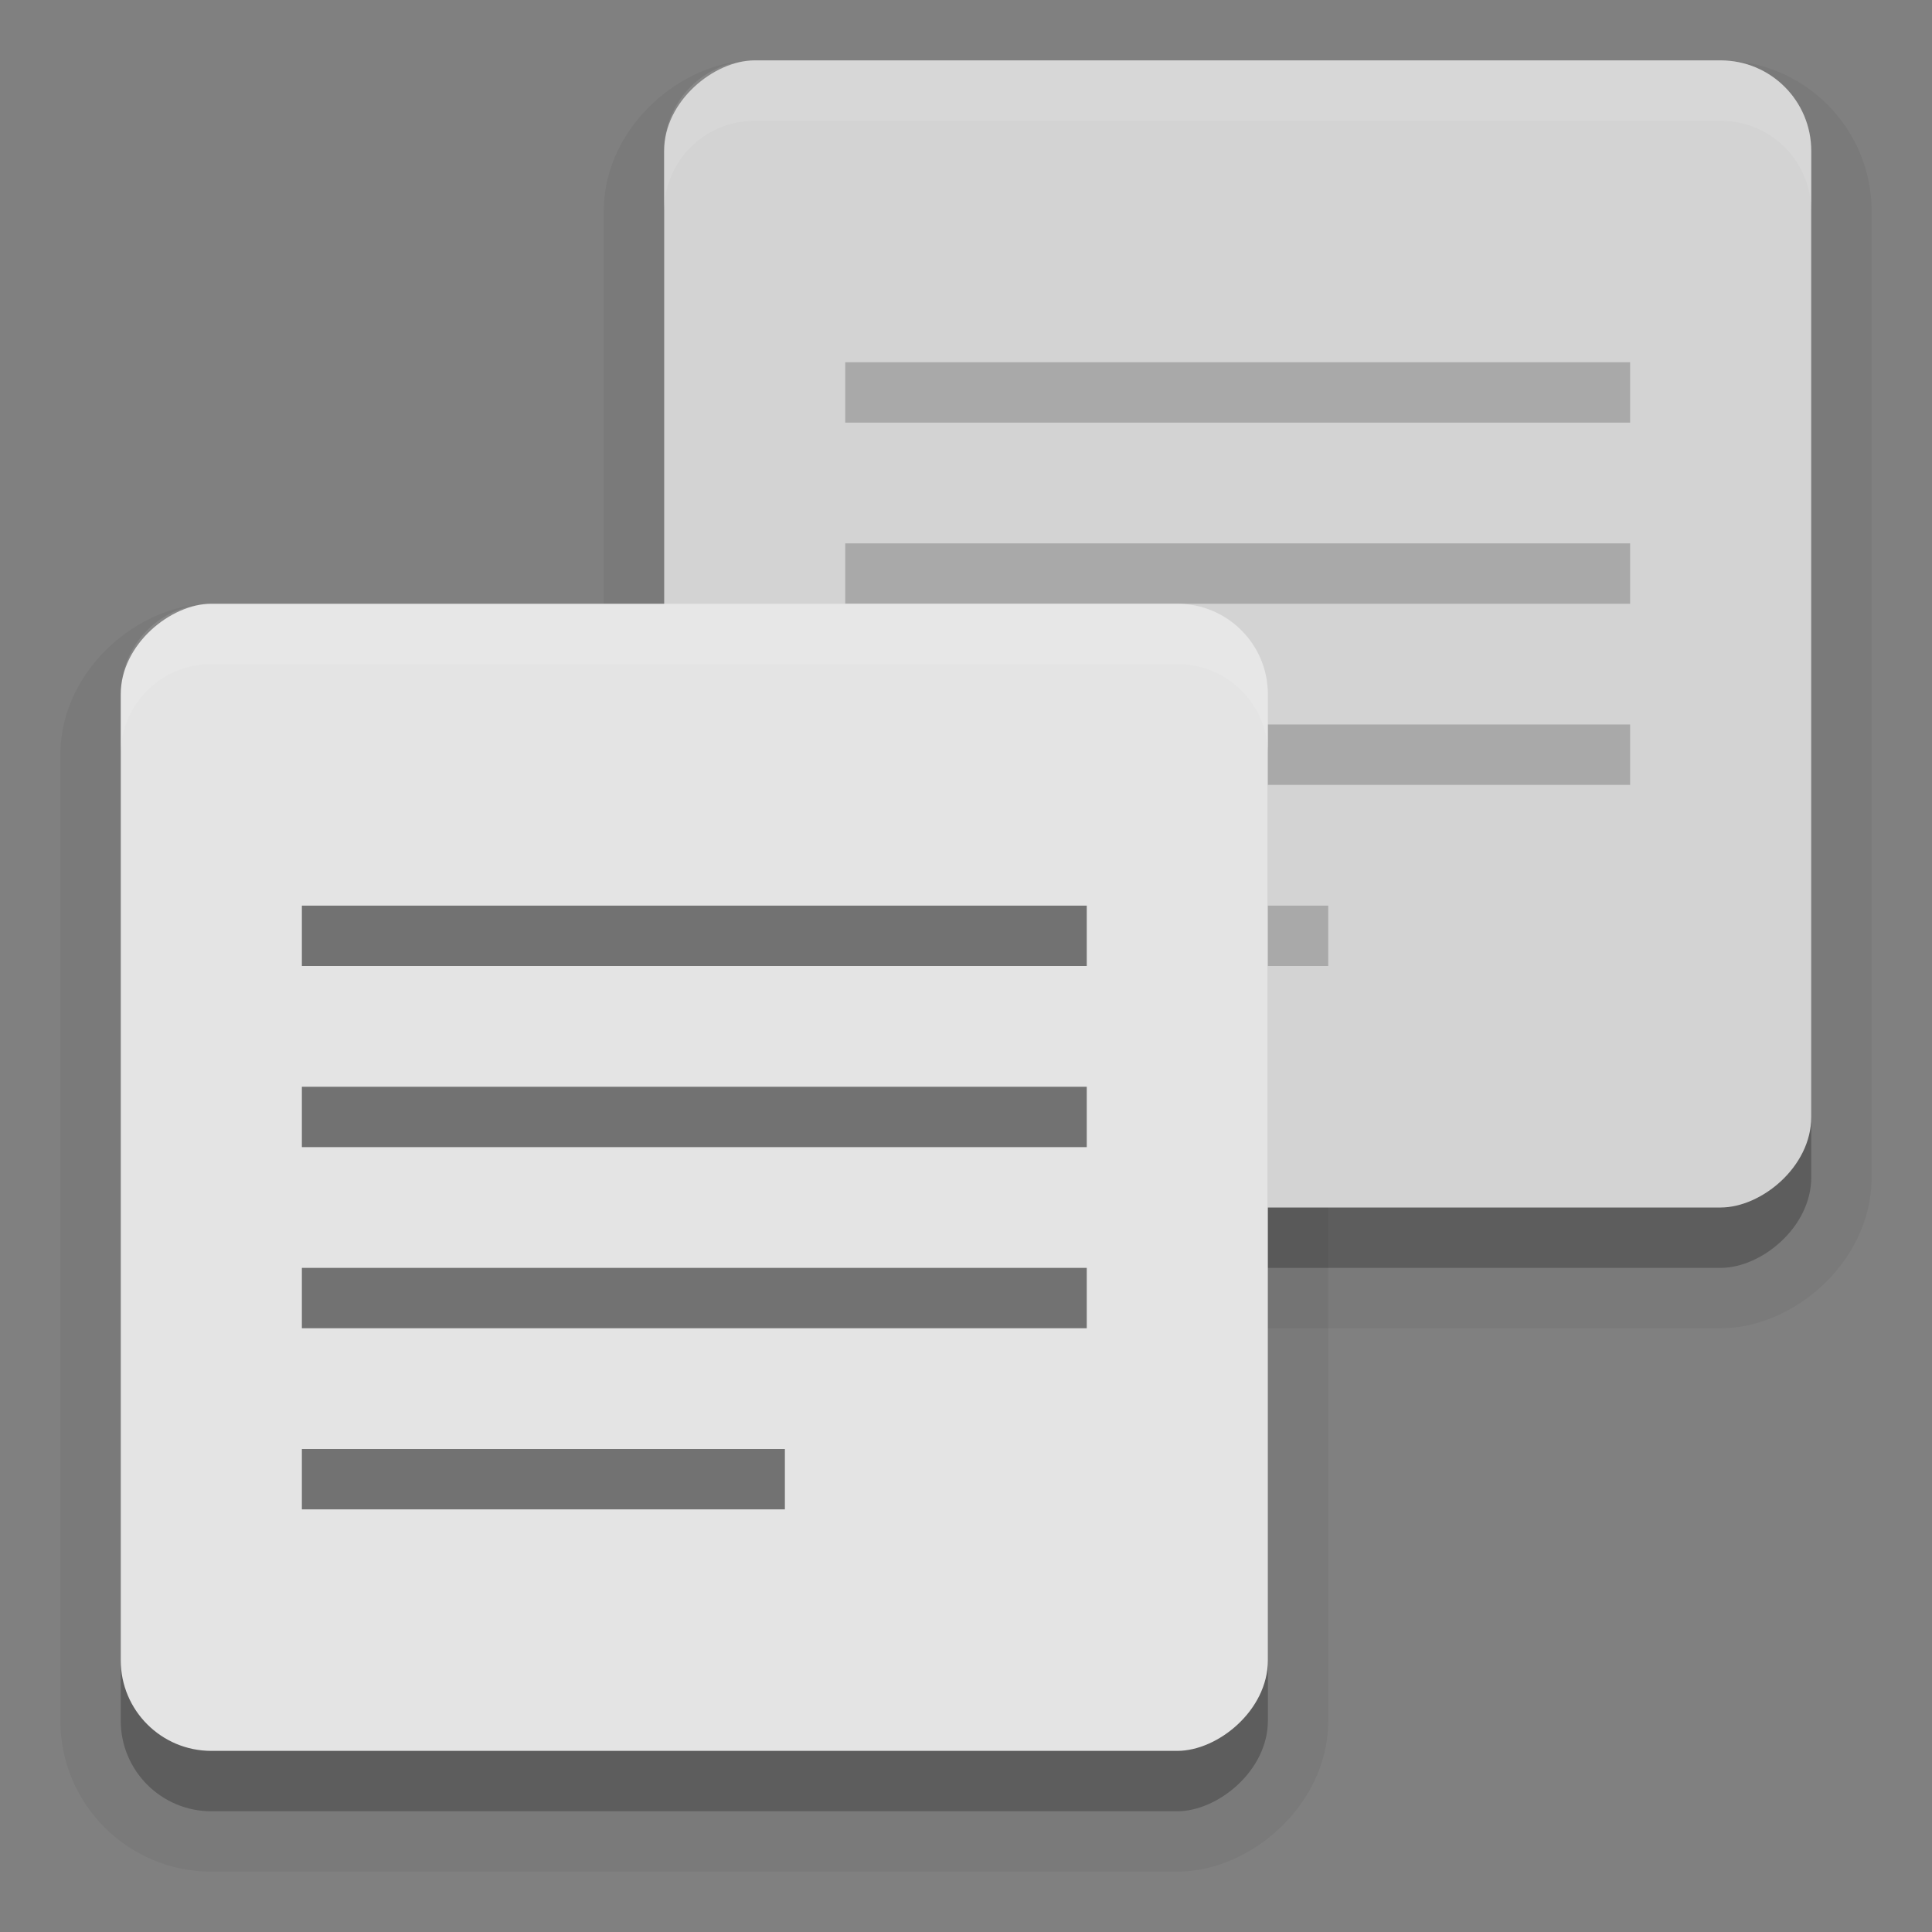 <svg xmlns="http://www.w3.org/2000/svg" width="32" height="32" version="1">
 <rect width="100%" height="100%" fill="#808080" stroke="none"/>
 <rect stroke="#000" stroke-width="2" opacity=".05" width="19" height="19" x="2" y="-30" rx="1.5" ry="1.5" transform="rotate(90)"/>
 <rect opacity=".2" width="19" height="19" x="2" y="-30" rx="1.5" ry="1.5" transform="rotate(90)"/>
 <rect stroke="#000" stroke-width="2" opacity=".05" width="19" height="19" x="11" y="-21" rx="1.5" ry="1.5" transform="rotate(90)"/>
 <rect fill="#d3d3d3" width="19" height="19" x="1" y="-30" rx="1.5" ry="1.5" transform="rotate(90)"/>
 <g opacity=".2" transform="translate(4,-4)">
  <path d="m 10,11 0,-1 13,0 0,1 z"/>
  <path d="m 10,14 0,-1 13,0 0,1 z"/>
  <path d="m 10,17 0,-1 13,0 0,1 z"/>
  <path d="m10 20v-1h8v1z"/>
 </g>
 <rect opacity=".2" width="19" height="19" x="11" y="-21" rx="1.5" ry="1.5" transform="rotate(90)"/>
 <rect fill="#e4e4e4" width="19" height="19" x="10" y="-21" rx="1.5" ry="1.5" transform="rotate(90)"/>
 <path fill="#fff" opacity=".1" d="m12.5 1c-0.831 0-1.5 0.669-1.5 1.5v1c0-0.831 0.669-1.5 1.5-1.5h16c0.831 0 1.5 0.669 1.5 1.5v-1c0-0.831-0.669-1.5-1.5-1.5h-16z"/>
 <path fill="#fff" opacity=".1" d="m3.5 10c-0.831 0-1.5 0.669-1.5 1.5v1c0-0.831 0.669-1.5 1.5-1.5h16c0.831 0 1.5 0.669 1.5 1.5v-1c0-0.831-0.669-1.5-1.5-1.5h-16z"/>
 <g opacity=".5" transform="translate(-5,5)">
  <path d="m 10,11 0,-1 13,0 0,1 z"/>
  <path d="m 10,14 0,-1 13,0 0,1 z"/>
  <path d="m 10,17 0,-1 13,0 0,1 z"/>
  <path d="m10 20v-1h8v1z"/>
 </g>
</svg>
